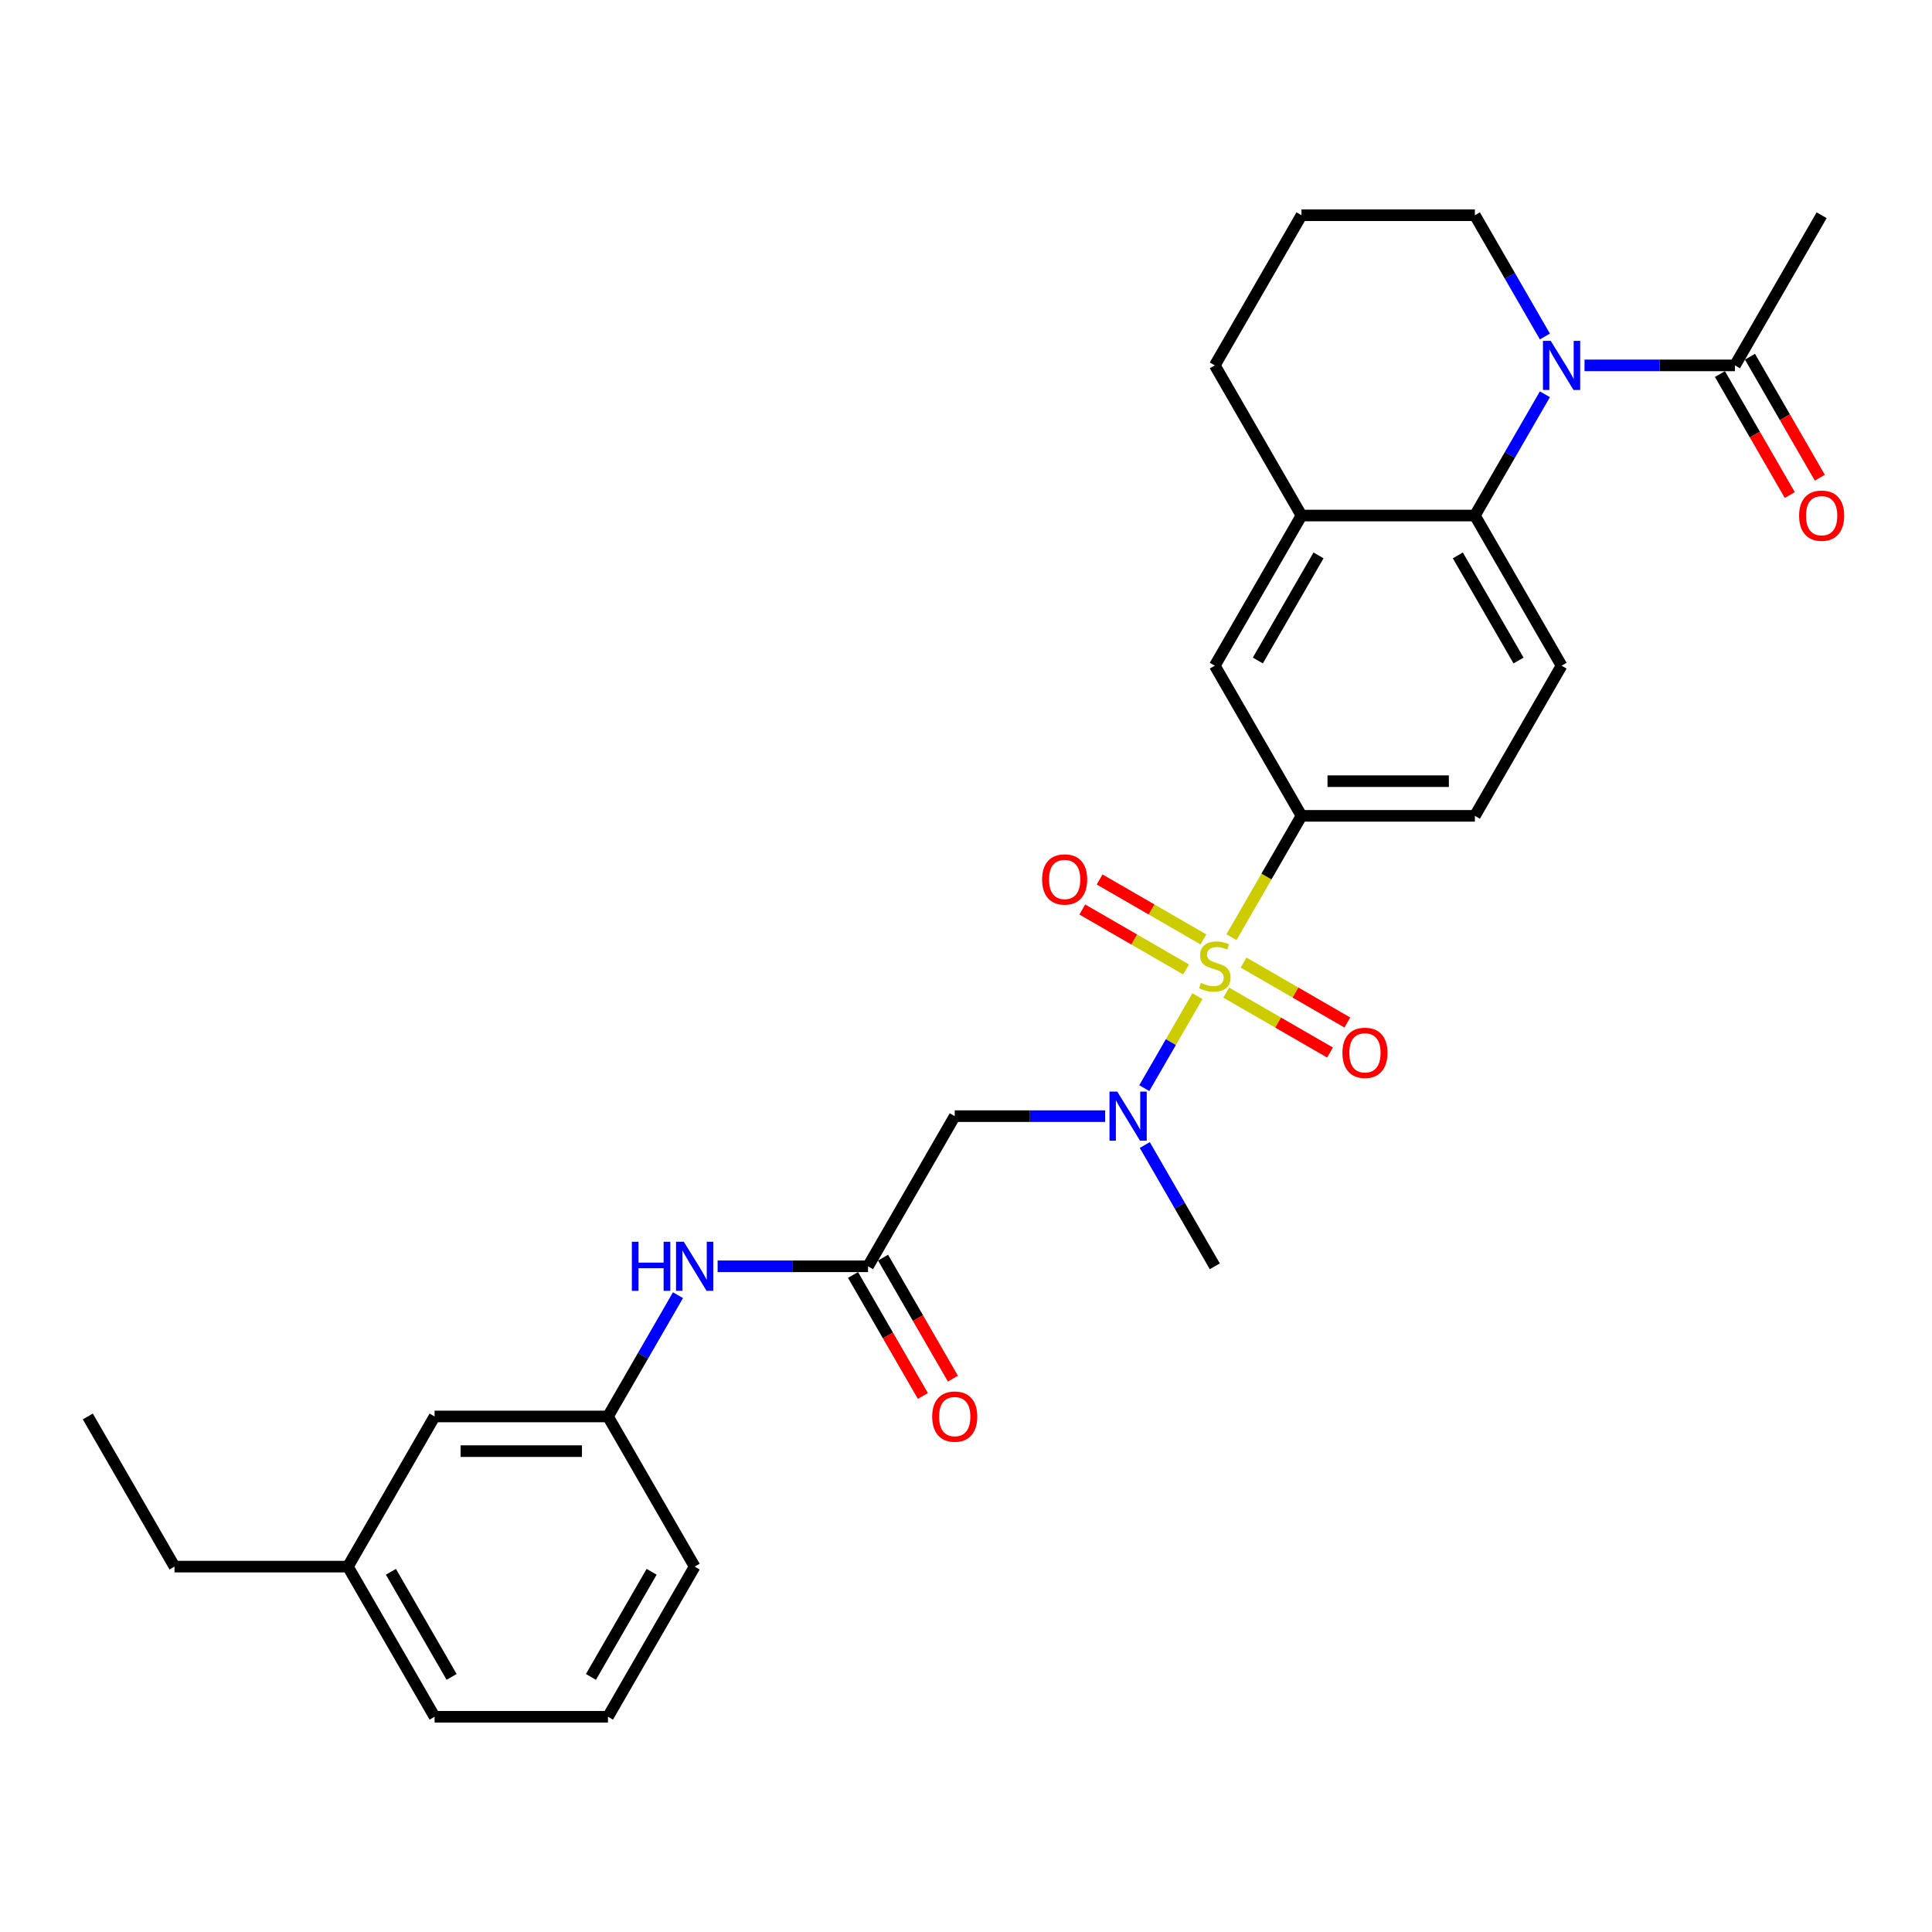 <?xml version='1.0' encoding='iso-8859-1'?>
<svg version='1.1' baseProfile='full'
              xmlns='http://www.w3.org/2000/svg'
                      xmlns:rdkit='http://www.rdkit.org/xml'
                      xmlns:xlink='http://www.w3.org/1999/xlink'
                  xml:space='preserve'
width='1000px' height='1000px' viewBox='0 0 1000 1000'>
<!-- END OF HEADER -->
<rect style='opacity:1.0;fill:#FFFFFF;stroke:none' width='1000' height='1000' x='0' y='0'> </rect>
<path class='bond-1' d='M 619.775,515.597 L 606.028,539.408' style='fill:none;fill-rule:evenodd;stroke:#CCCC00;stroke-width:6px;stroke-linecap:butt;stroke-linejoin:miter;stroke-opacity:1' />
<path class='bond-1' d='M 606.028,539.408 L 592.281,563.218' style='fill:none;fill-rule:evenodd;stroke:#0000FF;stroke-width:6px;stroke-linecap:butt;stroke-linejoin:miter;stroke-opacity:1' />
<path class='bond-3' d='M 637.392,485.085 L 655.522,453.683' style='fill:none;fill-rule:evenodd;stroke:#CCCC00;stroke-width:6px;stroke-linecap:butt;stroke-linejoin:miter;stroke-opacity:1' />
<path class='bond-3' d='M 655.522,453.683 L 673.652,422.281' style='fill:none;fill-rule:evenodd;stroke:#000000;stroke-width:6px;stroke-linecap:butt;stroke-linejoin:miter;stroke-opacity:1' />
<path class='bond-9' d='M 622.875,486.228 L 596.017,470.721' style='fill:none;fill-rule:evenodd;stroke:#CCCC00;stroke-width:6px;stroke-linecap:butt;stroke-linejoin:miter;stroke-opacity:1' />
<path class='bond-9' d='M 596.017,470.721 L 569.158,455.215' style='fill:none;fill-rule:evenodd;stroke:#FF0000;stroke-width:6px;stroke-linecap:butt;stroke-linejoin:miter;stroke-opacity:1' />
<path class='bond-9' d='M 613.901,501.772 L 587.043,486.265' style='fill:none;fill-rule:evenodd;stroke:#CCCC00;stroke-width:6px;stroke-linecap:butt;stroke-linejoin:miter;stroke-opacity:1' />
<path class='bond-9' d='M 587.043,486.265 L 560.184,470.758' style='fill:none;fill-rule:evenodd;stroke:#FF0000;stroke-width:6px;stroke-linecap:butt;stroke-linejoin:miter;stroke-opacity:1' />
<path class='bond-10' d='M 634.685,513.772 L 661.544,529.279' style='fill:none;fill-rule:evenodd;stroke:#CCCC00;stroke-width:6px;stroke-linecap:butt;stroke-linejoin:miter;stroke-opacity:1' />
<path class='bond-10' d='M 661.544,529.279 L 688.402,544.785' style='fill:none;fill-rule:evenodd;stroke:#FF0000;stroke-width:6px;stroke-linecap:butt;stroke-linejoin:miter;stroke-opacity:1' />
<path class='bond-10' d='M 643.66,498.228 L 670.518,513.735' style='fill:none;fill-rule:evenodd;stroke:#CCCC00;stroke-width:6px;stroke-linecap:butt;stroke-linejoin:miter;stroke-opacity:1' />
<path class='bond-10' d='M 670.518,513.735 L 697.377,529.242' style='fill:none;fill-rule:evenodd;stroke:#FF0000;stroke-width:6px;stroke-linecap:butt;stroke-linejoin:miter;stroke-opacity:1' />
<path class='bond-0' d='M 799.633,204.074 L 781.514,235.458' style='fill:none;fill-rule:evenodd;stroke:#0000FF;stroke-width:6px;stroke-linecap:butt;stroke-linejoin:miter;stroke-opacity:1' />
<path class='bond-0' d='M 781.514,235.458 L 763.394,266.842' style='fill:none;fill-rule:evenodd;stroke:#000000;stroke-width:6px;stroke-linecap:butt;stroke-linejoin:miter;stroke-opacity:1' />
<path class='bond-5' d='M 820.147,189.123 L 859.077,189.123' style='fill:none;fill-rule:evenodd;stroke:#0000FF;stroke-width:6px;stroke-linecap:butt;stroke-linejoin:miter;stroke-opacity:1' />
<path class='bond-5' d='M 859.077,189.123 L 898.008,189.123' style='fill:none;fill-rule:evenodd;stroke:#000000;stroke-width:6px;stroke-linecap:butt;stroke-linejoin:miter;stroke-opacity:1' />
<path class='bond-17' d='M 799.633,174.172 L 781.514,142.788' style='fill:none;fill-rule:evenodd;stroke:#0000FF;stroke-width:6px;stroke-linecap:butt;stroke-linejoin:miter;stroke-opacity:1' />
<path class='bond-17' d='M 781.514,142.788 L 763.394,111.404' style='fill:none;fill-rule:evenodd;stroke:#000000;stroke-width:6px;stroke-linecap:butt;stroke-linejoin:miter;stroke-opacity:1' />
<path class='bond-4' d='M 572.027,577.719 L 533.097,577.719' style='fill:none;fill-rule:evenodd;stroke:#0000FF;stroke-width:6px;stroke-linecap:butt;stroke-linejoin:miter;stroke-opacity:1' />
<path class='bond-4' d='M 533.097,577.719 L 494.167,577.719' style='fill:none;fill-rule:evenodd;stroke:#000000;stroke-width:6px;stroke-linecap:butt;stroke-linejoin:miter;stroke-opacity:1' />
<path class='bond-20' d='M 592.541,592.67 L 610.661,624.054' style='fill:none;fill-rule:evenodd;stroke:#0000FF;stroke-width:6px;stroke-linecap:butt;stroke-linejoin:miter;stroke-opacity:1' />
<path class='bond-20' d='M 610.661,624.054 L 628.78,655.438' style='fill:none;fill-rule:evenodd;stroke:#000000;stroke-width:6px;stroke-linecap:butt;stroke-linejoin:miter;stroke-opacity:1' />
<path class='bond-2' d='M 763.394,266.842 L 808.265,344.562' style='fill:none;fill-rule:evenodd;stroke:#000000;stroke-width:6px;stroke-linecap:butt;stroke-linejoin:miter;stroke-opacity:1' />
<path class='bond-2' d='M 754.581,287.474 L 785.991,341.878' style='fill:none;fill-rule:evenodd;stroke:#000000;stroke-width:6px;stroke-linecap:butt;stroke-linejoin:miter;stroke-opacity:1' />
<path class='bond-29' d='M 763.394,266.842 L 673.652,266.842' style='fill:none;fill-rule:evenodd;stroke:#000000;stroke-width:6px;stroke-linecap:butt;stroke-linejoin:miter;stroke-opacity:1' />
<path class='bond-8' d='M 673.652,422.281 L 628.78,344.562' style='fill:none;fill-rule:evenodd;stroke:#000000;stroke-width:6px;stroke-linecap:butt;stroke-linejoin:miter;stroke-opacity:1' />
<path class='bond-13' d='M 673.652,422.281 L 763.394,422.281' style='fill:none;fill-rule:evenodd;stroke:#000000;stroke-width:6px;stroke-linecap:butt;stroke-linejoin:miter;stroke-opacity:1' />
<path class='bond-13' d='M 687.113,404.332 L 749.933,404.332' style='fill:none;fill-rule:evenodd;stroke:#000000;stroke-width:6px;stroke-linecap:butt;stroke-linejoin:miter;stroke-opacity:1' />
<path class='bond-6' d='M 494.167,577.719 L 449.296,655.438' style='fill:none;fill-rule:evenodd;stroke:#000000;stroke-width:6px;stroke-linecap:butt;stroke-linejoin:miter;stroke-opacity:1' />
<path class='bond-14' d='M 890.236,193.61 L 908.314,224.922' style='fill:none;fill-rule:evenodd;stroke:#000000;stroke-width:6px;stroke-linecap:butt;stroke-linejoin:miter;stroke-opacity:1' />
<path class='bond-14' d='M 908.314,224.922 L 926.392,256.235' style='fill:none;fill-rule:evenodd;stroke:#FF0000;stroke-width:6px;stroke-linecap:butt;stroke-linejoin:miter;stroke-opacity:1' />
<path class='bond-14' d='M 905.78,184.636 L 923.858,215.948' style='fill:none;fill-rule:evenodd;stroke:#000000;stroke-width:6px;stroke-linecap:butt;stroke-linejoin:miter;stroke-opacity:1' />
<path class='bond-14' d='M 923.858,215.948 L 941.936,247.261' style='fill:none;fill-rule:evenodd;stroke:#FF0000;stroke-width:6px;stroke-linecap:butt;stroke-linejoin:miter;stroke-opacity:1' />
<path class='bond-22' d='M 898.008,189.123 L 942.879,111.404' style='fill:none;fill-rule:evenodd;stroke:#000000;stroke-width:6px;stroke-linecap:butt;stroke-linejoin:miter;stroke-opacity:1' />
<path class='bond-12' d='M 449.296,655.438 L 410.365,655.438' style='fill:none;fill-rule:evenodd;stroke:#000000;stroke-width:6px;stroke-linecap:butt;stroke-linejoin:miter;stroke-opacity:1' />
<path class='bond-12' d='M 410.365,655.438 L 371.435,655.438' style='fill:none;fill-rule:evenodd;stroke:#0000FF;stroke-width:6px;stroke-linecap:butt;stroke-linejoin:miter;stroke-opacity:1' />
<path class='bond-15' d='M 441.524,659.926 L 459.602,691.238' style='fill:none;fill-rule:evenodd;stroke:#000000;stroke-width:6px;stroke-linecap:butt;stroke-linejoin:miter;stroke-opacity:1' />
<path class='bond-15' d='M 459.602,691.238 L 477.68,722.55' style='fill:none;fill-rule:evenodd;stroke:#FF0000;stroke-width:6px;stroke-linecap:butt;stroke-linejoin:miter;stroke-opacity:1' />
<path class='bond-15' d='M 457.067,650.951 L 475.146,682.264' style='fill:none;fill-rule:evenodd;stroke:#000000;stroke-width:6px;stroke-linecap:butt;stroke-linejoin:miter;stroke-opacity:1' />
<path class='bond-15' d='M 475.146,682.264 L 493.224,713.576' style='fill:none;fill-rule:evenodd;stroke:#FF0000;stroke-width:6px;stroke-linecap:butt;stroke-linejoin:miter;stroke-opacity:1' />
<path class='bond-7' d='M 673.652,266.842 L 628.78,344.562' style='fill:none;fill-rule:evenodd;stroke:#000000;stroke-width:6px;stroke-linecap:butt;stroke-linejoin:miter;stroke-opacity:1' />
<path class='bond-7' d='M 682.465,287.474 L 651.055,341.878' style='fill:none;fill-rule:evenodd;stroke:#000000;stroke-width:6px;stroke-linecap:butt;stroke-linejoin:miter;stroke-opacity:1' />
<path class='bond-21' d='M 673.652,266.842 L 628.78,189.123' style='fill:none;fill-rule:evenodd;stroke:#000000;stroke-width:6px;stroke-linecap:butt;stroke-linejoin:miter;stroke-opacity:1' />
<path class='bond-11' d='M 808.265,344.562 L 763.394,422.281' style='fill:none;fill-rule:evenodd;stroke:#000000;stroke-width:6px;stroke-linecap:butt;stroke-linejoin:miter;stroke-opacity:1' />
<path class='bond-16' d='M 350.921,670.39 L 332.801,701.774' style='fill:none;fill-rule:evenodd;stroke:#0000FF;stroke-width:6px;stroke-linecap:butt;stroke-linejoin:miter;stroke-opacity:1' />
<path class='bond-16' d='M 332.801,701.774 L 314.682,733.158' style='fill:none;fill-rule:evenodd;stroke:#000000;stroke-width:6px;stroke-linecap:butt;stroke-linejoin:miter;stroke-opacity:1' />
<path class='bond-18' d='M 314.682,733.158 L 224.939,733.158' style='fill:none;fill-rule:evenodd;stroke:#000000;stroke-width:6px;stroke-linecap:butt;stroke-linejoin:miter;stroke-opacity:1' />
<path class='bond-18' d='M 301.22,751.106 L 238.401,751.106' style='fill:none;fill-rule:evenodd;stroke:#000000;stroke-width:6px;stroke-linecap:butt;stroke-linejoin:miter;stroke-opacity:1' />
<path class='bond-25' d='M 314.682,733.158 L 359.553,810.877' style='fill:none;fill-rule:evenodd;stroke:#000000;stroke-width:6px;stroke-linecap:butt;stroke-linejoin:miter;stroke-opacity:1' />
<path class='bond-30' d='M 763.394,111.404 L 673.652,111.404' style='fill:none;fill-rule:evenodd;stroke:#000000;stroke-width:6px;stroke-linecap:butt;stroke-linejoin:miter;stroke-opacity:1' />
<path class='bond-19' d='M 224.939,733.158 L 180.068,810.877' style='fill:none;fill-rule:evenodd;stroke:#000000;stroke-width:6px;stroke-linecap:butt;stroke-linejoin:miter;stroke-opacity:1' />
<path class='bond-27' d='M 180.068,810.877 L 90.326,810.877' style='fill:none;fill-rule:evenodd;stroke:#000000;stroke-width:6px;stroke-linecap:butt;stroke-linejoin:miter;stroke-opacity:1' />
<path class='bond-31' d='M 180.068,810.877 L 224.939,888.596' style='fill:none;fill-rule:evenodd;stroke:#000000;stroke-width:6px;stroke-linecap:butt;stroke-linejoin:miter;stroke-opacity:1' />
<path class='bond-31' d='M 202.343,813.561 L 233.753,867.964' style='fill:none;fill-rule:evenodd;stroke:#000000;stroke-width:6px;stroke-linecap:butt;stroke-linejoin:miter;stroke-opacity:1' />
<path class='bond-23' d='M 628.78,189.123 L 673.652,111.404' style='fill:none;fill-rule:evenodd;stroke:#000000;stroke-width:6px;stroke-linecap:butt;stroke-linejoin:miter;stroke-opacity:1' />
<path class='bond-24' d='M 314.682,888.596 L 359.553,810.877' style='fill:none;fill-rule:evenodd;stroke:#000000;stroke-width:6px;stroke-linecap:butt;stroke-linejoin:miter;stroke-opacity:1' />
<path class='bond-24' d='M 305.869,867.964 L 337.279,813.561' style='fill:none;fill-rule:evenodd;stroke:#000000;stroke-width:6px;stroke-linecap:butt;stroke-linejoin:miter;stroke-opacity:1' />
<path class='bond-26' d='M 314.682,888.596 L 224.939,888.596' style='fill:none;fill-rule:evenodd;stroke:#000000;stroke-width:6px;stroke-linecap:butt;stroke-linejoin:miter;stroke-opacity:1' />
<path class='bond-28' d='M 90.326,810.877 L 45.455,733.158' style='fill:none;fill-rule:evenodd;stroke:#000000;stroke-width:6px;stroke-linecap:butt;stroke-linejoin:miter;stroke-opacity:1' />
<path  class='atom-0' d='M 621.601 508.723
Q 621.888 508.831, 623.073 509.333
Q 624.257 509.836, 625.55 510.159
Q 626.878 510.446, 628.17 510.446
Q 630.575 510.446, 631.975 509.297
Q 633.375 508.113, 633.375 506.067
Q 633.375 504.667, 632.657 503.805
Q 631.975 502.944, 630.898 502.477
Q 629.821 502.01, 628.027 501.472
Q 625.765 500.79, 624.401 500.144
Q 623.073 499.497, 622.104 498.133
Q 621.17 496.769, 621.17 494.472
Q 621.17 491.277, 623.324 489.303
Q 625.514 487.328, 629.821 487.328
Q 632.765 487.328, 636.103 488.728
L 635.278 491.492
Q 632.227 490.236, 629.929 490.236
Q 627.452 490.236, 626.088 491.277
Q 624.724 492.282, 624.76 494.041
Q 624.76 495.405, 625.442 496.231
Q 626.16 497.056, 627.165 497.523
Q 628.206 497.99, 629.929 498.528
Q 632.227 499.246, 633.591 499.964
Q 634.955 500.682, 635.924 502.154
Q 636.929 503.59, 636.929 506.067
Q 636.929 509.584, 634.56 511.487
Q 632.227 513.354, 628.314 513.354
Q 626.052 513.354, 624.329 512.851
Q 622.642 512.384, 620.632 511.559
L 621.601 508.723
' fill='#CCCC00'/>
<path  class='atom-1' d='M 802.647 176.416
L 810.976 189.877
Q 811.801 191.205, 813.129 193.61
Q 814.458 196.015, 814.529 196.159
L 814.529 176.416
L 817.904 176.416
L 817.904 201.831
L 814.422 201.831
L 805.483 187.113
Q 804.442 185.39, 803.329 183.415
Q 802.253 181.441, 801.929 180.831
L 801.929 201.831
L 798.627 201.831
L 798.627 176.416
L 802.647 176.416
' fill='#0000FF'/>
<path  class='atom-2' d='M 578.291 565.012
L 586.619 578.473
Q 587.445 579.801, 588.773 582.206
Q 590.101 584.611, 590.173 584.755
L 590.173 565.012
L 593.548 565.012
L 593.548 590.427
L 590.066 590.427
L 581.127 575.709
Q 580.086 573.986, 578.973 572.012
Q 577.896 570.037, 577.573 569.427
L 577.573 590.427
L 574.271 590.427
L 574.271 565.012
L 578.291 565.012
' fill='#0000FF'/>
<path  class='atom-10' d='M 539.395 455.201
Q 539.395 449.098, 542.41 445.688
Q 545.425 442.278, 551.061 442.278
Q 556.697 442.278, 559.712 445.688
Q 562.728 449.098, 562.728 455.201
Q 562.728 461.375, 559.676 464.893
Q 556.625 468.375, 551.061 468.375
Q 545.461 468.375, 542.41 464.893
Q 539.395 461.411, 539.395 455.201
M 551.061 465.503
Q 554.938 465.503, 557.02 462.918
Q 559.138 460.298, 559.138 455.201
Q 559.138 450.211, 557.02 447.698
Q 554.938 445.149, 551.061 445.149
Q 547.184 445.149, 545.066 447.662
Q 542.984 450.175, 542.984 455.201
Q 542.984 460.334, 545.066 462.918
Q 547.184 465.503, 551.061 465.503
' fill='#FF0000'/>
<path  class='atom-11' d='M 694.833 544.943
Q 694.833 538.841, 697.848 535.43
Q 700.864 532.02, 706.5 532.02
Q 712.135 532.02, 715.151 535.43
Q 718.166 538.841, 718.166 544.943
Q 718.166 551.117, 715.115 554.635
Q 712.064 558.117, 706.5 558.117
Q 700.9 558.117, 697.848 554.635
Q 694.833 551.153, 694.833 544.943
M 706.5 555.245
Q 710.377 555.245, 712.459 552.661
Q 714.576 550.04, 714.576 544.943
Q 714.576 539.953, 712.459 537.441
Q 710.377 534.892, 706.5 534.892
Q 702.623 534.892, 700.505 537.405
Q 698.423 539.917, 698.423 544.943
Q 698.423 550.076, 700.505 552.661
Q 702.623 555.245, 706.5 555.245
' fill='#FF0000'/>
<path  class='atom-13' d='M 327.048 642.731
L 330.494 642.731
L 330.494 653.536
L 343.489 653.536
L 343.489 642.731
L 346.935 642.731
L 346.935 668.146
L 343.489 668.146
L 343.489 656.408
L 330.494 656.408
L 330.494 668.146
L 327.048 668.146
L 327.048 642.731
' fill='#0000FF'/>
<path  class='atom-13' d='M 353.935 642.731
L 362.263 656.192
Q 363.089 657.52, 364.417 659.926
Q 365.745 662.331, 365.817 662.474
L 365.817 642.731
L 369.191 642.731
L 369.191 668.146
L 365.709 668.146
L 356.771 653.428
Q 355.73 651.705, 354.617 649.731
Q 353.54 647.757, 353.217 647.146
L 353.217 668.146
L 349.915 668.146
L 349.915 642.731
L 353.935 642.731
' fill='#0000FF'/>
<path  class='atom-15' d='M 931.212 266.914
Q 931.212 260.812, 934.228 257.401
Q 937.243 253.991, 942.879 253.991
Q 948.515 253.991, 951.53 257.401
Q 954.545 260.812, 954.545 266.914
Q 954.545 273.088, 951.494 276.606
Q 948.443 280.088, 942.879 280.088
Q 937.279 280.088, 934.228 276.606
Q 931.212 273.124, 931.212 266.914
M 942.879 277.217
Q 946.756 277.217, 948.838 274.632
Q 950.956 272.011, 950.956 266.914
Q 950.956 261.924, 948.838 259.412
Q 946.756 256.863, 942.879 256.863
Q 939.002 256.863, 936.884 259.376
Q 934.802 261.889, 934.802 266.914
Q 934.802 272.047, 936.884 274.632
Q 939.002 277.217, 942.879 277.217
' fill='#FF0000'/>
<path  class='atom-16' d='M 482.5 733.229
Q 482.5 727.127, 485.516 723.717
Q 488.531 720.307, 494.167 720.307
Q 499.803 720.307, 502.818 723.717
Q 505.833 727.127, 505.833 733.229
Q 505.833 739.404, 502.782 742.922
Q 499.731 746.404, 494.167 746.404
Q 488.567 746.404, 485.516 742.922
Q 482.5 739.44, 482.5 733.229
M 494.167 743.532
Q 498.044 743.532, 500.126 740.947
Q 502.244 738.327, 502.244 733.229
Q 502.244 728.24, 500.126 725.727
Q 498.044 723.178, 494.167 723.178
Q 490.29 723.178, 488.172 725.691
Q 486.09 728.204, 486.09 733.229
Q 486.09 738.363, 488.172 740.947
Q 490.29 743.532, 494.167 743.532
' fill='#FF0000'/>
</svg>
